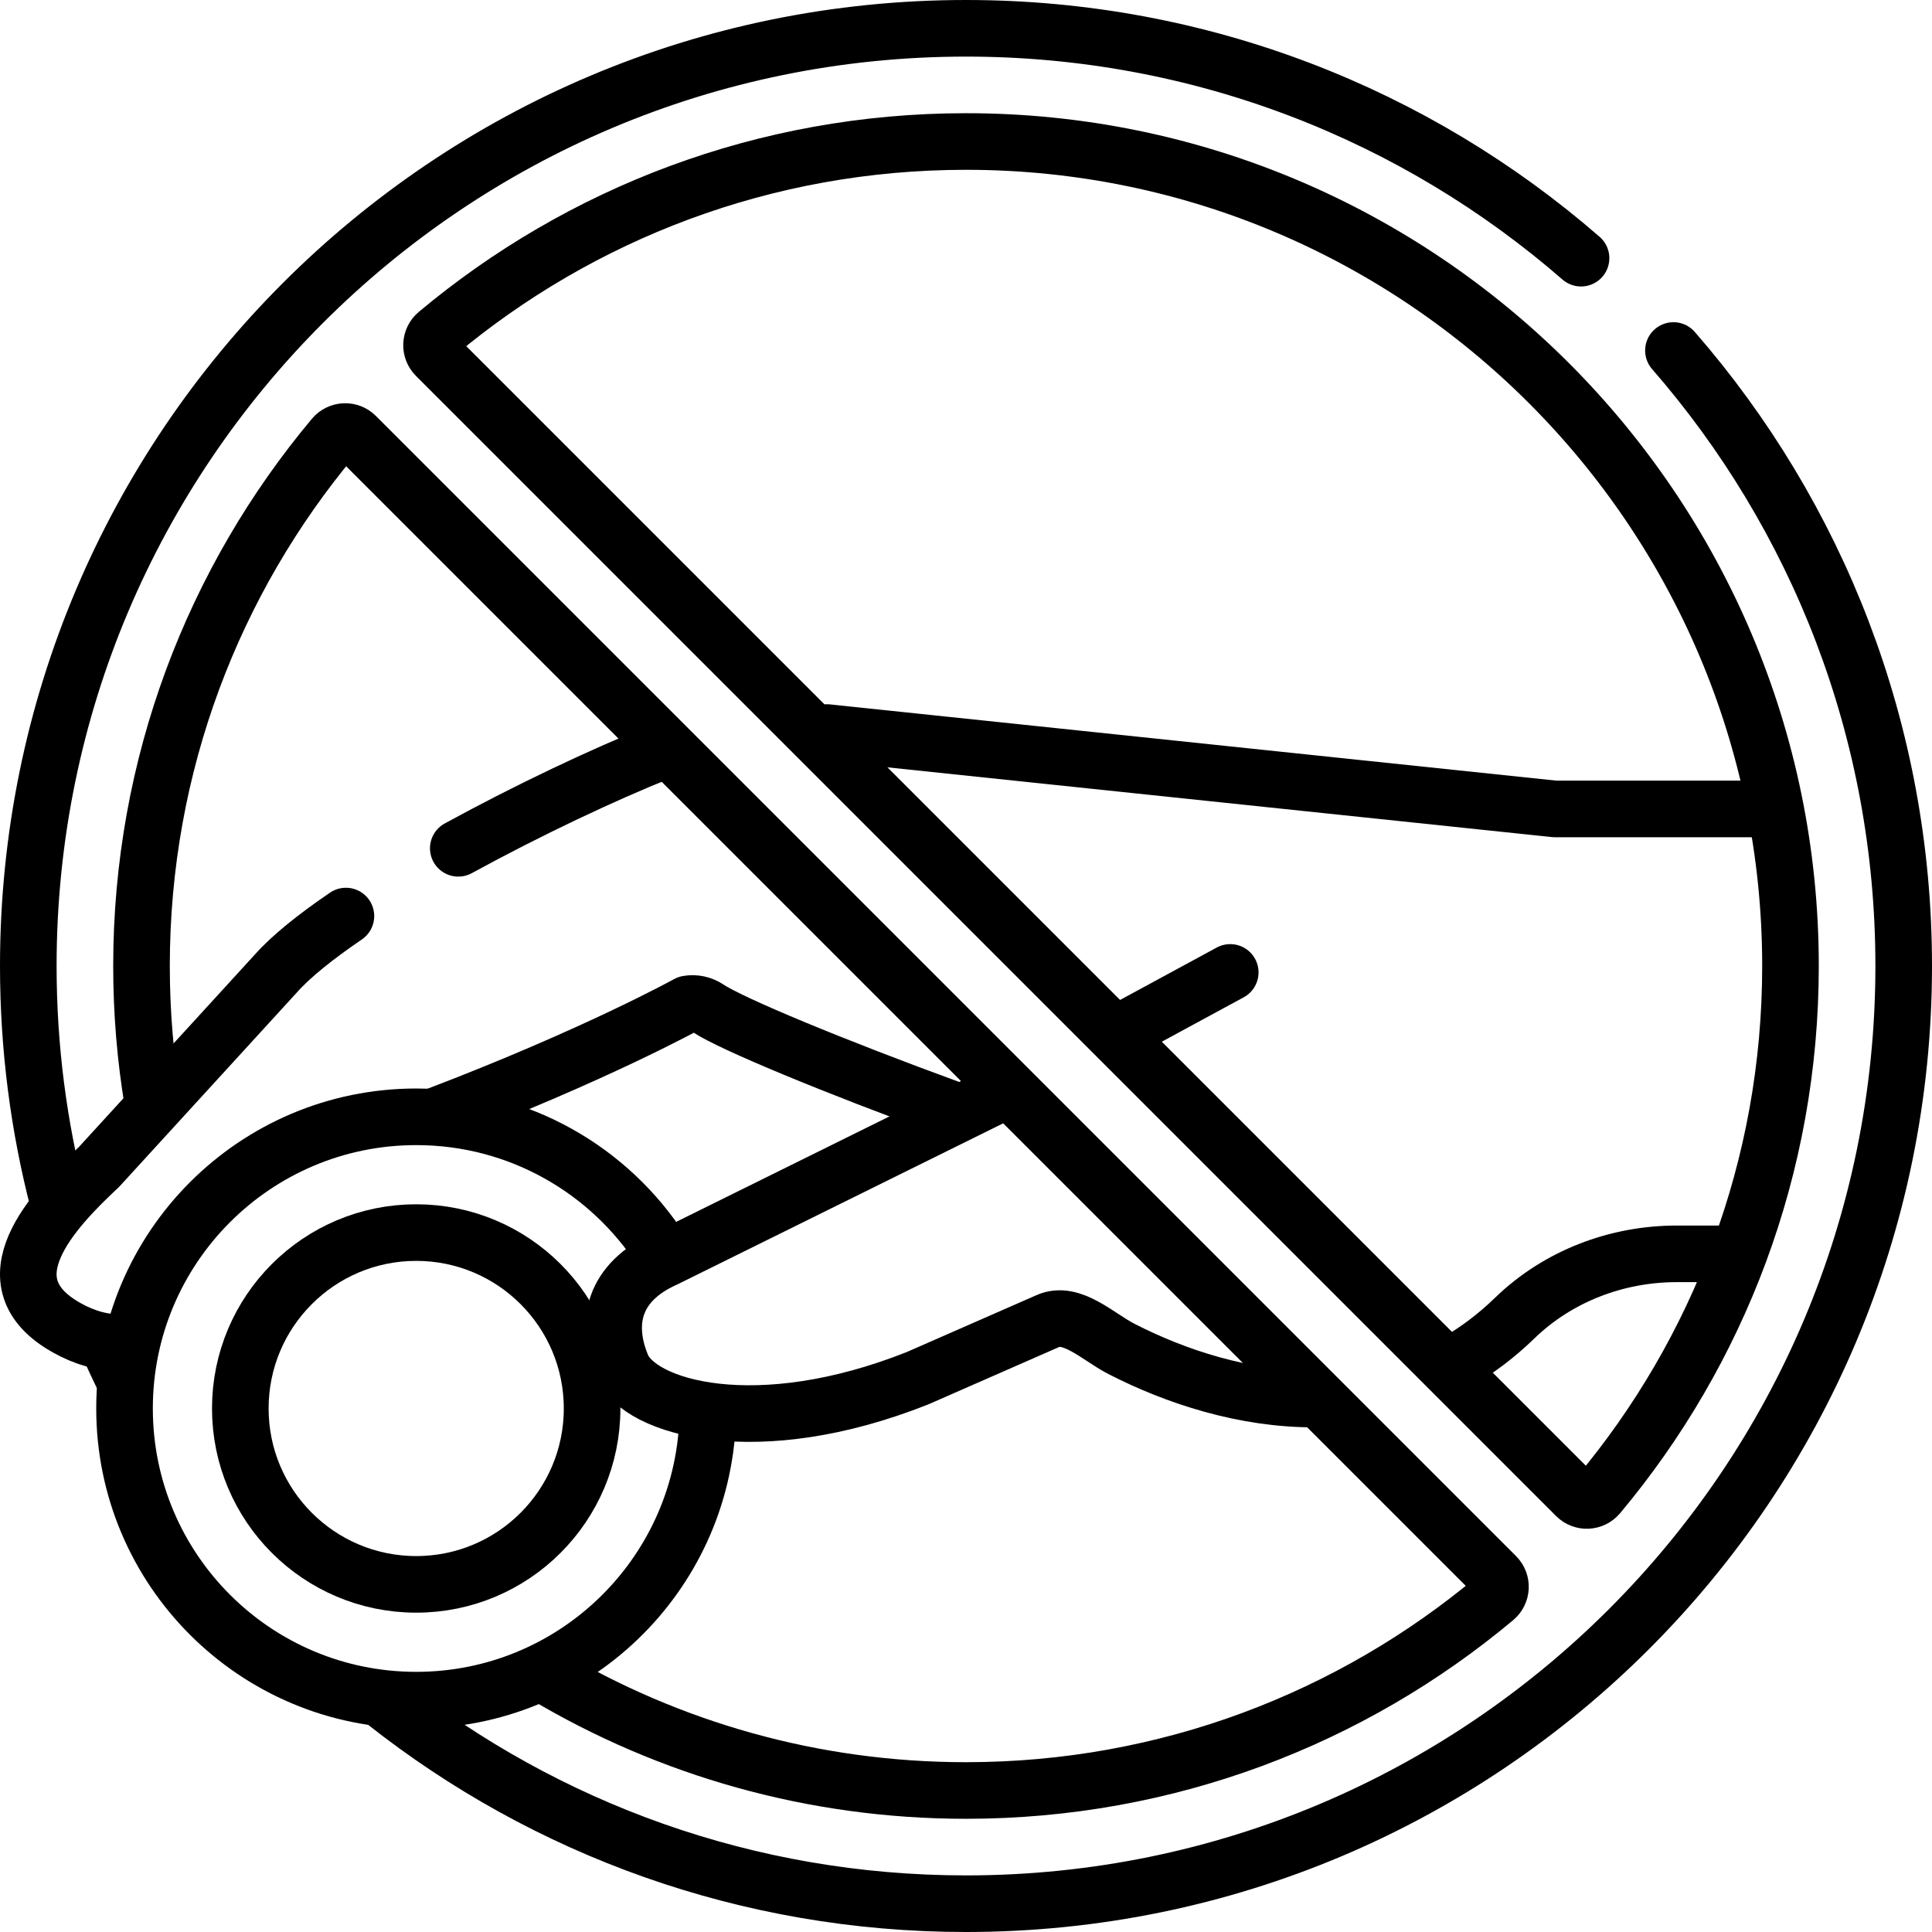 <svg xml:space="preserve" style="enable-background:new 0 0 512 512;" viewBox="0 0 512 512" y="0px" x="0px" xmlns:xlink="http://www.w3.org/1999/xlink" xmlns="http://www.w3.org/2000/svg" id="Layer_1" version="1.1">
<g>
	<g>
		<path d="M187.525,376.48c-1.688,41.195-35.618,74.075-77.228,74.075c-42.688,0-77.294-34.606-77.294-77.294s34.606-77.294,77.294-77.294
			c27.3,0,51.294,14.153,65.046,35.522" style="fill:none;stroke:#000000;stroke-width:15;stroke-linecap:round;stroke-linejoin:round;stroke-miterlimit:10;"></path>
		
			<circle r="46.613" cy="373.26" cx="110.297" style="fill:none;stroke:#000000;stroke-width:15;stroke-linecap:round;stroke-linejoin:round;stroke-miterlimit:10;"></circle>
		<path d="M115.272,295.803c42.265-16.082,66.98-29.758,66.98-29.758c1.86-0.327,3.77,0.076,5.339,1.129
			c6.166,4.137,33.548,15.47,64.409,26.741" style="fill:none;stroke:#000000;stroke-width:15;stroke-linecap:round;stroke-linejoin:round;stroke-miterlimit:10;"></path>
		<path d="M91.673,242.765C83.618,248.256,77.091,253.48,73.098,258l-46.866,51.256c-12.253,11.441-30.377,30.497-8.454,42.667
			c4.504,2.5,9.232,4.008,14.915,3.905" style="fill:none;stroke:#000000;stroke-width:15;stroke-linecap:round;stroke-linejoin:round;stroke-miterlimit:10;"></path>
		<path d="M175.251,199.129c-15.443,6.172-35.37,15.599-53.801,25.68" style="fill:none;stroke:#000000;stroke-width:15;stroke-linecap:round;stroke-linejoin:round;stroke-miterlimit:10;"></path>
		
			<polyline points="469.664,214.38 412.085,214.38 219.166,194.131" style="fill:none;stroke:#000000;stroke-width:15;stroke-linecap:round;stroke-linejoin:round;stroke-miterlimit:10;"></polyline>
		
			<line y2="257.7" x2="326.025" y1="272.699" x1="298.36" style="fill:none;stroke:#000000;stroke-width:15;stroke-linecap:round;stroke-linejoin:round;stroke-miterlimit:10;"></line>
		<path d="M348.487,370.76c-18.688,0.074-36.878-5.873-51.322-13.3c-6.19-3.18-13.16-10.21-19.51-7.35l-34.45,15.11
			c-42.44,16.89-73.75,8.02-78.42-3.31c-4.67-11.34-2.19-22.17,11.48-28.29l89.492-44.248" style="fill:none;stroke:#000000;stroke-width:15;stroke-linecap:round;stroke-linejoin:round;stroke-miterlimit:10;"></path>
		<path d="M458.747,332.28h-14.362c-15.96,0-31.49,5.91-42.95,17.01c-4.847,4.698-9.921,8.504-15.141,11.533" style="fill:none;stroke:#000000;stroke-width:15;stroke-linecap:round;stroke-linejoin:round;stroke-miterlimit:10;"></path>
		<path d="M418.993,68.419C375.361,30.474,318.363,7.5,256,7.5C118.76,7.5,7.5,118.76,7.5,256c0,21.662,2.772,42.676,7.98,62.708" style="fill:none;stroke:#000000;stroke-width:15;stroke-linecap:round;stroke-linejoin:round;stroke-miterlimit:10;"></path>
		<path d="M102.224,451.217C144.527,484.586,197.939,504.5,256,504.5c137.24,0,248.5-111.26,248.5-248.5
			c0-62.419-23.015-119.464-61.022-163.112" style="fill:none;stroke:#000000;stroke-width:15;stroke-linecap:round;stroke-linejoin:round;stroke-miterlimit:10;"></path>
		<path d="M40.489,292.196c-1.966-11.776-2.989-23.87-2.989-36.201c0.001-53.361,19.133-102.25,50.9-140.19
			c1.513-1.807,4.246-1.94,5.912-0.273l302.156,302.156c1.666,1.666,1.534,4.399-0.273,5.912
			c-37.94,31.767-86.831,50.899-140.192,50.9c-40.666,0-78.749-11.129-111.369-30.505" style="fill:none;stroke:#000000;stroke-width:15;stroke-linecap:round;stroke-linejoin:round;stroke-miterlimit:10;"></path>
		<path d="M417.688,396.468L115.532,94.312c-1.666-1.666-1.534-4.399,0.273-5.912c37.94-31.767,86.829-50.899,140.189-50.9
			c120.608-0.003,218.506,97.894,218.505,218.502c0,53.362-19.133,102.252-50.9,140.192
			C422.087,398.001,419.354,398.134,417.688,396.468z" style="fill:none;stroke:#000000;stroke-width:15;stroke-linecap:round;stroke-linejoin:round;stroke-miterlimit:10;"></path>
		<path d="M28.903,357.043c1.166,2.617,2.376,5.21,3.629,7.778" style="fill:none;stroke:#000000;stroke-width:15;stroke-linecap:round;stroke-linejoin:round;stroke-miterlimit:10;"></path>
	</g>
</g>
<g>
</g>
<g>
</g>
<g>
</g>
<g>
</g>
<g>
</g>
<g>
</g>
<g>
</g>
<g>
</g>
<g>
</g>
<g>
</g>
<g>
</g>
<g>
</g>
<g>
</g>
<g>
</g>
<g>
</g>
</svg>